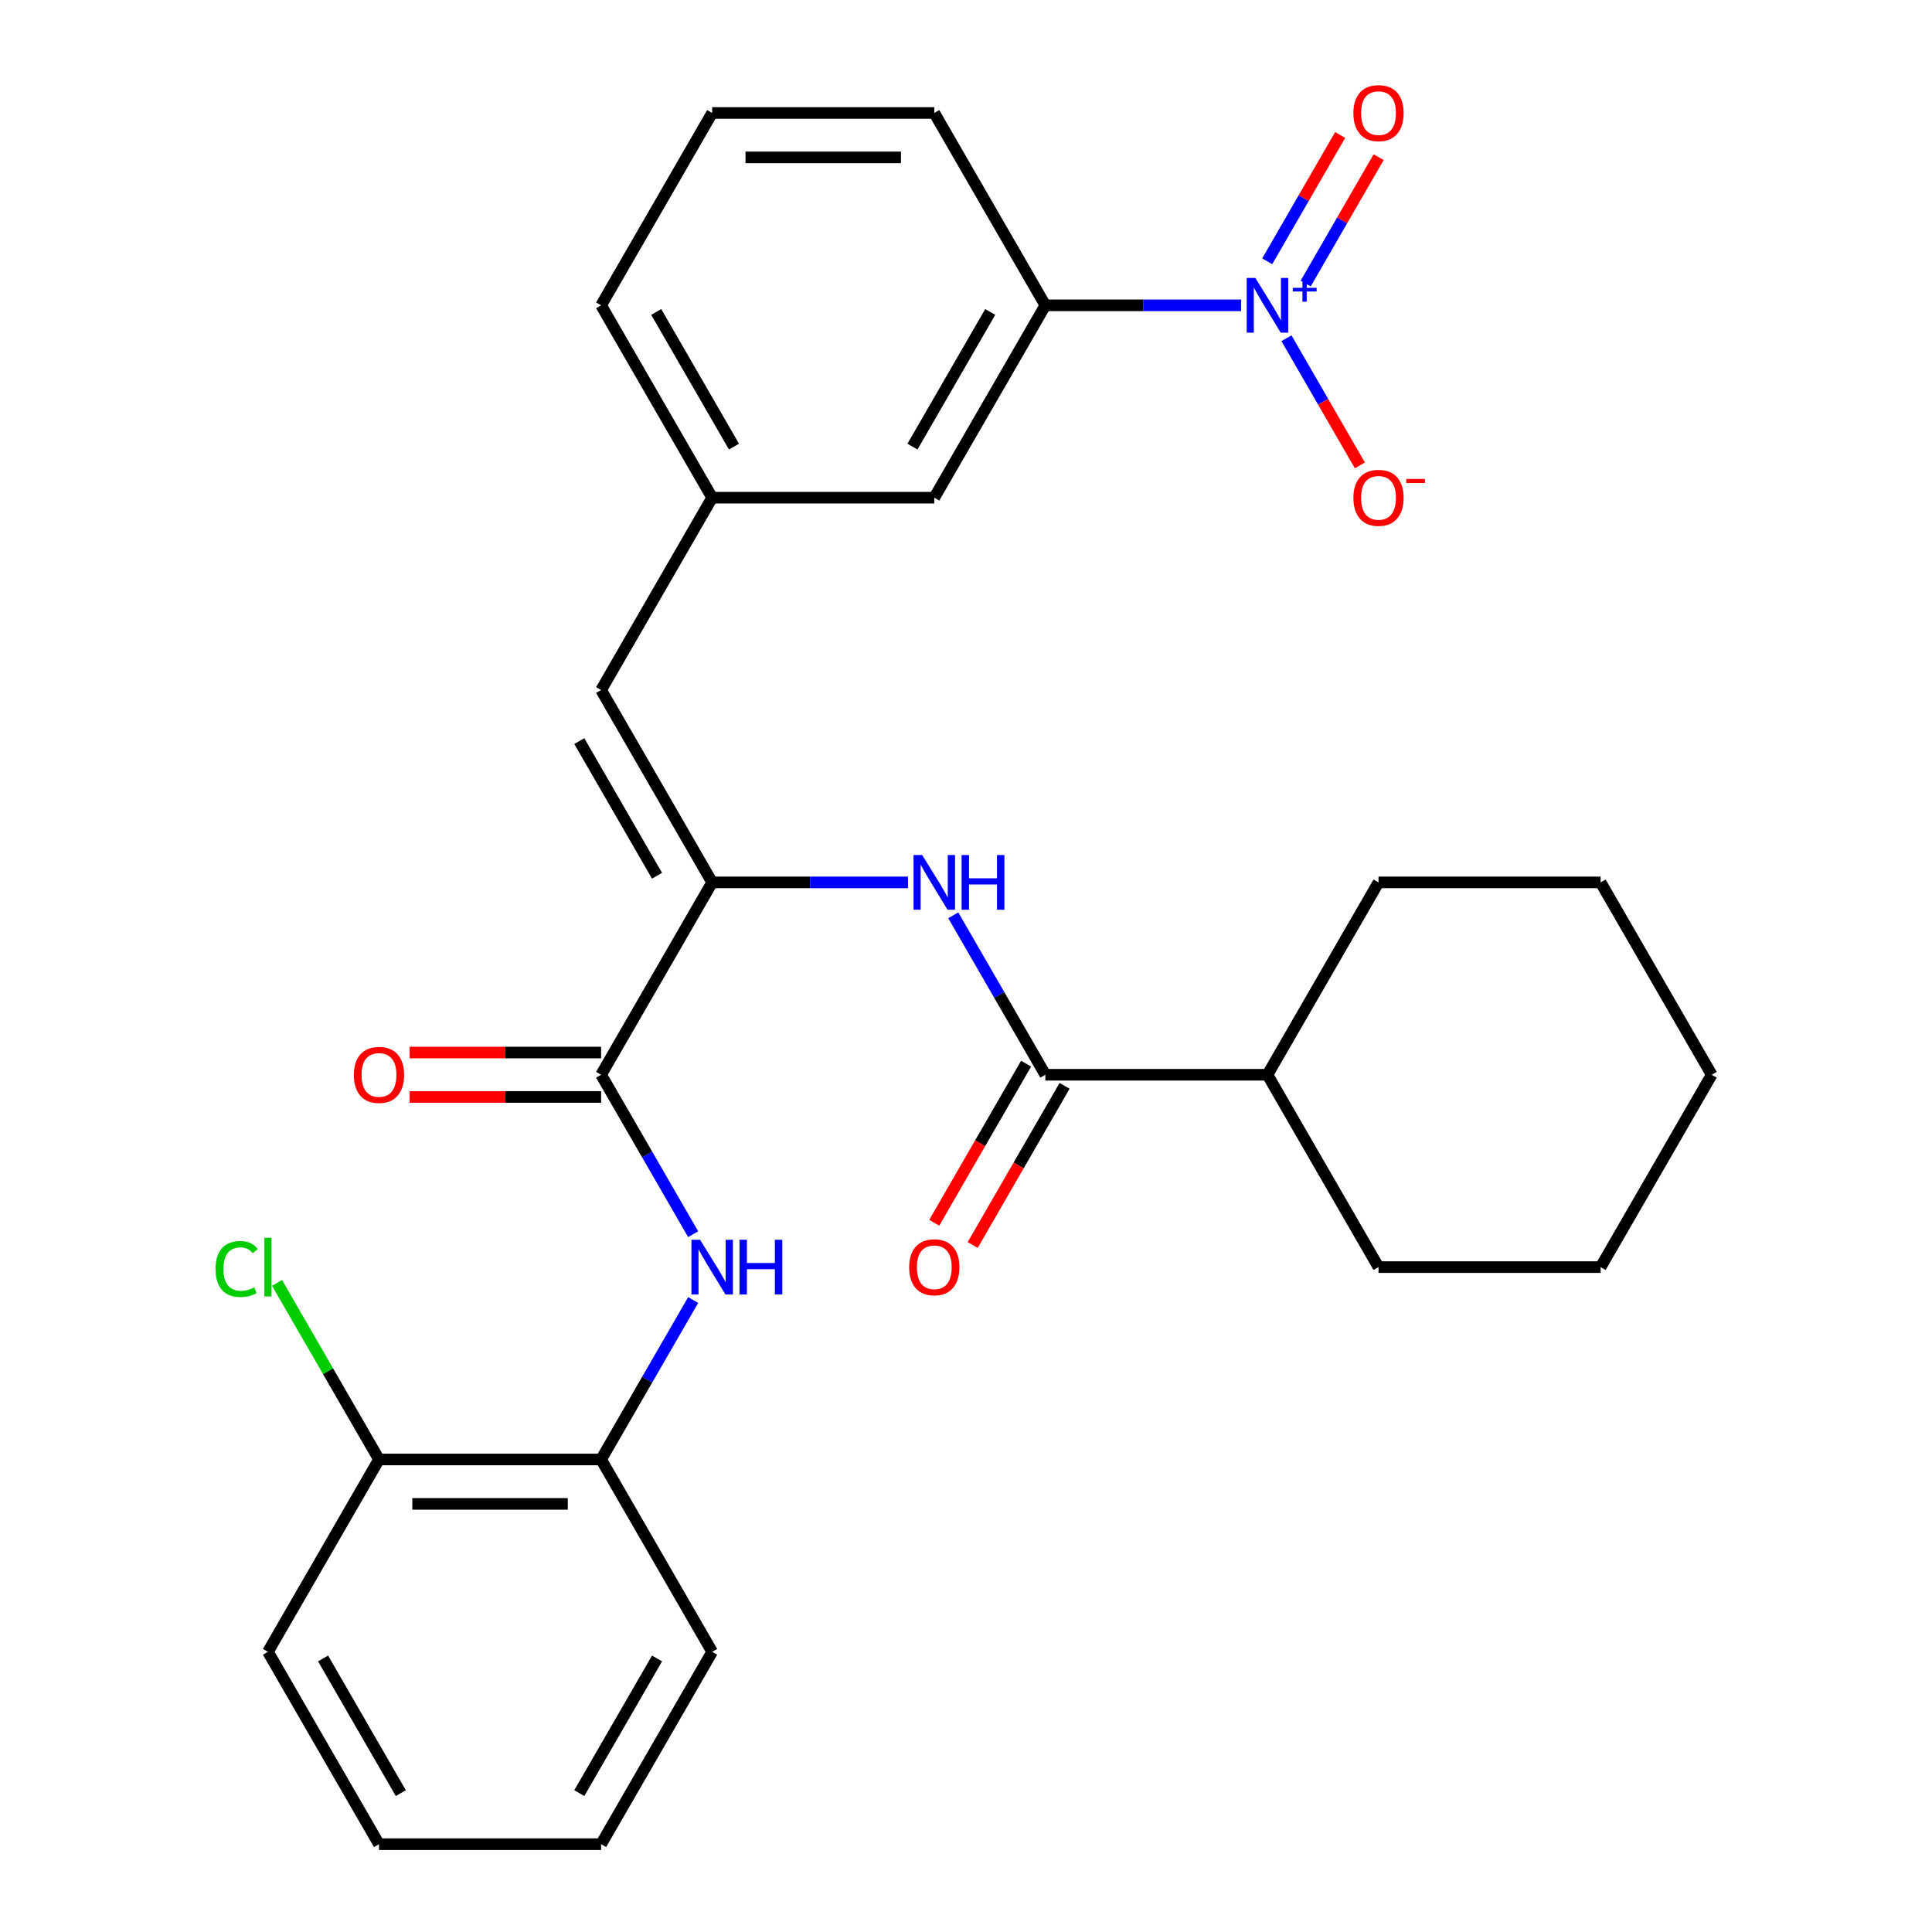 <?xml version='1.0' encoding='iso-8859-1'?>
<svg version='1.1' baseProfile='full'
              xmlns='http://www.w3.org/2000/svg'
                      xmlns:rdkit='http://www.rdkit.org/xml'
                      xmlns:xlink='http://www.w3.org/1999/xlink'
                  xml:space='preserve'
width='1000px' height='1000px' viewBox='0 0 1000 1000'>
<!-- END OF HEADER -->
<rect style='opacity:1.0;fill:#FFFFFF;stroke:none' width='1000' height='1000' x='0' y='0'> </rect>
<path class='bond-6' d='M 642.419,158.034 L 591.743,158.034' style='fill:none;fill-rule:evenodd;stroke:#0000FF;stroke-width:6px;stroke-linecap:butt;stroke-linejoin:miter;stroke-opacity:1' />
<path class='bond-6' d='M 591.743,158.034 L 541.066,158.034' style='fill:none;fill-rule:evenodd;stroke:#000000;stroke-width:6px;stroke-linecap:butt;stroke-linejoin:miter;stroke-opacity:1' />
<path class='bond-8' d='M 665.868,175.068 L 684.87,207.982' style='fill:none;fill-rule:evenodd;stroke:#0000FF;stroke-width:6px;stroke-linecap:butt;stroke-linejoin:miter;stroke-opacity:1' />
<path class='bond-8' d='M 684.87,207.982 L 703.873,240.896' style='fill:none;fill-rule:evenodd;stroke:#FF0000;stroke-width:6px;stroke-linecap:butt;stroke-linejoin:miter;stroke-opacity:1' />
<path class='bond-9' d='M 675.824,146.748 L 694.7,114.055' style='fill:none;fill-rule:evenodd;stroke:#0000FF;stroke-width:6px;stroke-linecap:butt;stroke-linejoin:miter;stroke-opacity:1' />
<path class='bond-9' d='M 694.7,114.055 L 713.575,81.361' style='fill:none;fill-rule:evenodd;stroke:#FF0000;stroke-width:6px;stroke-linecap:butt;stroke-linejoin:miter;stroke-opacity:1' />
<path class='bond-9' d='M 655.911,135.252 L 674.787,102.558' style='fill:none;fill-rule:evenodd;stroke:#0000FF;stroke-width:6px;stroke-linecap:butt;stroke-linejoin:miter;stroke-opacity:1' />
<path class='bond-9' d='M 674.787,102.558 L 693.663,69.864' style='fill:none;fill-rule:evenodd;stroke:#FF0000;stroke-width:6px;stroke-linecap:butt;stroke-linejoin:miter;stroke-opacity:1' />
<path class='bond-0' d='M 368.617,456.726 L 311.133,357.162' style='fill:none;fill-rule:evenodd;stroke:#000000;stroke-width:6px;stroke-linecap:butt;stroke-linejoin:miter;stroke-opacity:1' />
<path class='bond-0' d='M 340.081,453.288 L 299.843,383.593' style='fill:none;fill-rule:evenodd;stroke:#000000;stroke-width:6px;stroke-linecap:butt;stroke-linejoin:miter;stroke-opacity:1' />
<path class='bond-1' d='M 368.617,456.726 L 311.133,556.29' style='fill:none;fill-rule:evenodd;stroke:#000000;stroke-width:6px;stroke-linecap:butt;stroke-linejoin:miter;stroke-opacity:1' />
<path class='bond-2' d='M 368.617,456.726 L 419.293,456.726' style='fill:none;fill-rule:evenodd;stroke:#000000;stroke-width:6px;stroke-linecap:butt;stroke-linejoin:miter;stroke-opacity:1' />
<path class='bond-2' d='M 419.293,456.726 L 469.969,456.726' style='fill:none;fill-rule:evenodd;stroke:#0000FF;stroke-width:6px;stroke-linecap:butt;stroke-linejoin:miter;stroke-opacity:1' />
<path class='bond-4' d='M 311.133,556.29 L 334.958,597.555' style='fill:none;fill-rule:evenodd;stroke:#000000;stroke-width:6px;stroke-linecap:butt;stroke-linejoin:miter;stroke-opacity:1' />
<path class='bond-4' d='M 334.958,597.555 L 358.782,638.82' style='fill:none;fill-rule:evenodd;stroke:#0000FF;stroke-width:6px;stroke-linecap:butt;stroke-linejoin:miter;stroke-opacity:1' />
<path class='bond-12' d='M 311.133,544.793 L 261.587,544.793' style='fill:none;fill-rule:evenodd;stroke:#000000;stroke-width:6px;stroke-linecap:butt;stroke-linejoin:miter;stroke-opacity:1' />
<path class='bond-12' d='M 261.587,544.793 L 212.041,544.793' style='fill:none;fill-rule:evenodd;stroke:#FF0000;stroke-width:6px;stroke-linecap:butt;stroke-linejoin:miter;stroke-opacity:1' />
<path class='bond-12' d='M 311.133,567.786 L 261.587,567.786' style='fill:none;fill-rule:evenodd;stroke:#000000;stroke-width:6px;stroke-linecap:butt;stroke-linejoin:miter;stroke-opacity:1' />
<path class='bond-12' d='M 261.587,567.786 L 212.041,567.786' style='fill:none;fill-rule:evenodd;stroke:#FF0000;stroke-width:6px;stroke-linecap:butt;stroke-linejoin:miter;stroke-opacity:1' />
<path class='bond-3' d='M 493.418,473.76 L 517.242,515.025' style='fill:none;fill-rule:evenodd;stroke:#0000FF;stroke-width:6px;stroke-linecap:butt;stroke-linejoin:miter;stroke-opacity:1' />
<path class='bond-3' d='M 517.242,515.025 L 541.066,556.29' style='fill:none;fill-rule:evenodd;stroke:#000000;stroke-width:6px;stroke-linecap:butt;stroke-linejoin:miter;stroke-opacity:1' />
<path class='bond-13' d='M 531.11,550.541 L 507.332,591.726' style='fill:none;fill-rule:evenodd;stroke:#000000;stroke-width:6px;stroke-linecap:butt;stroke-linejoin:miter;stroke-opacity:1' />
<path class='bond-13' d='M 507.332,591.726 L 483.554,632.911' style='fill:none;fill-rule:evenodd;stroke:#FF0000;stroke-width:6px;stroke-linecap:butt;stroke-linejoin:miter;stroke-opacity:1' />
<path class='bond-13' d='M 551.023,562.038 L 527.245,603.223' style='fill:none;fill-rule:evenodd;stroke:#000000;stroke-width:6px;stroke-linecap:butt;stroke-linejoin:miter;stroke-opacity:1' />
<path class='bond-13' d='M 527.245,603.223 L 503.467,644.408' style='fill:none;fill-rule:evenodd;stroke:#FF0000;stroke-width:6px;stroke-linecap:butt;stroke-linejoin:miter;stroke-opacity:1' />
<path class='bond-15' d='M 541.066,556.29 L 656.033,556.29' style='fill:none;fill-rule:evenodd;stroke:#000000;stroke-width:6px;stroke-linecap:butt;stroke-linejoin:miter;stroke-opacity:1' />
<path class='bond-7' d='M 358.782,672.888 L 334.958,714.153' style='fill:none;fill-rule:evenodd;stroke:#0000FF;stroke-width:6px;stroke-linecap:butt;stroke-linejoin:miter;stroke-opacity:1' />
<path class='bond-7' d='M 334.958,714.153 L 311.133,755.418' style='fill:none;fill-rule:evenodd;stroke:#000000;stroke-width:6px;stroke-linecap:butt;stroke-linejoin:miter;stroke-opacity:1' />
<path class='bond-5' d='M 311.133,357.162 L 368.617,257.598' style='fill:none;fill-rule:evenodd;stroke:#000000;stroke-width:6px;stroke-linecap:butt;stroke-linejoin:miter;stroke-opacity:1' />
<path class='bond-11' d='M 541.066,158.034 L 483.583,257.598' style='fill:none;fill-rule:evenodd;stroke:#000000;stroke-width:6px;stroke-linecap:butt;stroke-linejoin:miter;stroke-opacity:1' />
<path class='bond-11' d='M 512.531,161.472 L 472.293,231.167' style='fill:none;fill-rule:evenodd;stroke:#000000;stroke-width:6px;stroke-linecap:butt;stroke-linejoin:miter;stroke-opacity:1' />
<path class='bond-17' d='M 541.066,158.034 L 483.583,58.47' style='fill:none;fill-rule:evenodd;stroke:#000000;stroke-width:6px;stroke-linecap:butt;stroke-linejoin:miter;stroke-opacity:1' />
<path class='bond-14' d='M 311.133,755.418 L 196.167,755.418' style='fill:none;fill-rule:evenodd;stroke:#000000;stroke-width:6px;stroke-linecap:butt;stroke-linejoin:miter;stroke-opacity:1' />
<path class='bond-14' d='M 293.888,778.411 L 213.412,778.411' style='fill:none;fill-rule:evenodd;stroke:#000000;stroke-width:6px;stroke-linecap:butt;stroke-linejoin:miter;stroke-opacity:1' />
<path class='bond-19' d='M 311.133,755.418 L 368.617,854.982' style='fill:none;fill-rule:evenodd;stroke:#000000;stroke-width:6px;stroke-linecap:butt;stroke-linejoin:miter;stroke-opacity:1' />
<path class='bond-10' d='M 368.617,257.598 L 483.583,257.598' style='fill:none;fill-rule:evenodd;stroke:#000000;stroke-width:6px;stroke-linecap:butt;stroke-linejoin:miter;stroke-opacity:1' />
<path class='bond-29' d='M 368.617,257.598 L 311.133,158.034' style='fill:none;fill-rule:evenodd;stroke:#000000;stroke-width:6px;stroke-linecap:butt;stroke-linejoin:miter;stroke-opacity:1' />
<path class='bond-29' d='M 379.907,231.167 L 339.669,161.472' style='fill:none;fill-rule:evenodd;stroke:#000000;stroke-width:6px;stroke-linecap:butt;stroke-linejoin:miter;stroke-opacity:1' />
<path class='bond-16' d='M 196.167,755.418 L 169.782,709.718' style='fill:none;fill-rule:evenodd;stroke:#000000;stroke-width:6px;stroke-linecap:butt;stroke-linejoin:miter;stroke-opacity:1' />
<path class='bond-16' d='M 169.782,709.718 L 143.398,664.019' style='fill:none;fill-rule:evenodd;stroke:#00CC00;stroke-width:6px;stroke-linecap:butt;stroke-linejoin:miter;stroke-opacity:1' />
<path class='bond-21' d='M 196.167,755.418 L 138.684,854.982' style='fill:none;fill-rule:evenodd;stroke:#000000;stroke-width:6px;stroke-linecap:butt;stroke-linejoin:miter;stroke-opacity:1' />
<path class='bond-22' d='M 656.033,556.29 L 713.516,655.854' style='fill:none;fill-rule:evenodd;stroke:#000000;stroke-width:6px;stroke-linecap:butt;stroke-linejoin:miter;stroke-opacity:1' />
<path class='bond-23' d='M 656.033,556.29 L 713.516,456.726' style='fill:none;fill-rule:evenodd;stroke:#000000;stroke-width:6px;stroke-linecap:butt;stroke-linejoin:miter;stroke-opacity:1' />
<path class='bond-18' d='M 483.583,58.47 L 368.617,58.47' style='fill:none;fill-rule:evenodd;stroke:#000000;stroke-width:6px;stroke-linecap:butt;stroke-linejoin:miter;stroke-opacity:1' />
<path class='bond-18' d='M 466.338,81.463 L 385.862,81.463' style='fill:none;fill-rule:evenodd;stroke:#000000;stroke-width:6px;stroke-linecap:butt;stroke-linejoin:miter;stroke-opacity:1' />
<path class='bond-20' d='M 368.617,58.47 L 311.133,158.034' style='fill:none;fill-rule:evenodd;stroke:#000000;stroke-width:6px;stroke-linecap:butt;stroke-linejoin:miter;stroke-opacity:1' />
<path class='bond-24' d='M 368.617,854.982 L 311.133,954.545' style='fill:none;fill-rule:evenodd;stroke:#000000;stroke-width:6px;stroke-linecap:butt;stroke-linejoin:miter;stroke-opacity:1' />
<path class='bond-24' d='M 340.081,858.419 L 299.843,928.114' style='fill:none;fill-rule:evenodd;stroke:#000000;stroke-width:6px;stroke-linecap:butt;stroke-linejoin:miter;stroke-opacity:1' />
<path class='bond-31' d='M 138.684,854.982 L 196.167,954.545' style='fill:none;fill-rule:evenodd;stroke:#000000;stroke-width:6px;stroke-linecap:butt;stroke-linejoin:miter;stroke-opacity:1' />
<path class='bond-31' d='M 167.219,858.419 L 207.457,928.114' style='fill:none;fill-rule:evenodd;stroke:#000000;stroke-width:6px;stroke-linecap:butt;stroke-linejoin:miter;stroke-opacity:1' />
<path class='bond-26' d='M 713.516,655.854 L 828.483,655.854' style='fill:none;fill-rule:evenodd;stroke:#000000;stroke-width:6px;stroke-linecap:butt;stroke-linejoin:miter;stroke-opacity:1' />
<path class='bond-27' d='M 713.516,456.726 L 828.483,456.726' style='fill:none;fill-rule:evenodd;stroke:#000000;stroke-width:6px;stroke-linecap:butt;stroke-linejoin:miter;stroke-opacity:1' />
<path class='bond-25' d='M 311.133,954.545 L 196.167,954.545' style='fill:none;fill-rule:evenodd;stroke:#000000;stroke-width:6px;stroke-linecap:butt;stroke-linejoin:miter;stroke-opacity:1' />
<path class='bond-30' d='M 828.483,655.854 L 885.966,556.29' style='fill:none;fill-rule:evenodd;stroke:#000000;stroke-width:6px;stroke-linecap:butt;stroke-linejoin:miter;stroke-opacity:1' />
<path class='bond-28' d='M 828.483,456.726 L 885.966,556.29' style='fill:none;fill-rule:evenodd;stroke:#000000;stroke-width:6px;stroke-linecap:butt;stroke-linejoin:miter;stroke-opacity:1' />
<path  class='atom-0' d='M 649.773 143.874
L 659.053 158.874
Q 659.973 160.354, 661.453 163.034
Q 662.933 165.714, 663.013 165.874
L 663.013 143.874
L 666.773 143.874
L 666.773 172.194
L 662.893 172.194
L 652.933 155.794
Q 651.773 153.874, 650.533 151.674
Q 649.333 149.474, 648.973 148.794
L 648.973 172.194
L 645.293 172.194
L 645.293 143.874
L 649.773 143.874
' fill='#0000FF'/>
<path  class='atom-0' d='M 669.149 148.979
L 674.139 148.979
L 674.139 143.725
L 676.356 143.725
L 676.356 148.979
L 681.478 148.979
L 681.478 150.88
L 676.356 150.88
L 676.356 156.16
L 674.139 156.16
L 674.139 150.88
L 669.149 150.88
L 669.149 148.979
' fill='#0000FF'/>
<path  class='atom-3' d='M 477.323 442.566
L 486.603 457.566
Q 487.523 459.046, 489.003 461.726
Q 490.483 464.406, 490.563 464.566
L 490.563 442.566
L 494.323 442.566
L 494.323 470.886
L 490.443 470.886
L 480.483 454.486
Q 479.323 452.566, 478.083 450.366
Q 476.883 448.166, 476.523 447.486
L 476.523 470.886
L 472.843 470.886
L 472.843 442.566
L 477.323 442.566
' fill='#0000FF'/>
<path  class='atom-3' d='M 497.723 442.566
L 501.563 442.566
L 501.563 454.606
L 516.043 454.606
L 516.043 442.566
L 519.883 442.566
L 519.883 470.886
L 516.043 470.886
L 516.043 457.806
L 501.563 457.806
L 501.563 470.886
L 497.723 470.886
L 497.723 442.566
' fill='#0000FF'/>
<path  class='atom-5' d='M 362.357 641.694
L 371.637 656.694
Q 372.557 658.174, 374.037 660.854
Q 375.517 663.534, 375.597 663.694
L 375.597 641.694
L 379.357 641.694
L 379.357 670.014
L 375.477 670.014
L 365.517 653.614
Q 364.357 651.694, 363.117 649.494
Q 361.917 647.294, 361.557 646.614
L 361.557 670.014
L 357.877 670.014
L 357.877 641.694
L 362.357 641.694
' fill='#0000FF'/>
<path  class='atom-5' d='M 382.757 641.694
L 386.597 641.694
L 386.597 653.734
L 401.077 653.734
L 401.077 641.694
L 404.917 641.694
L 404.917 670.014
L 401.077 670.014
L 401.077 656.934
L 386.597 656.934
L 386.597 670.014
L 382.757 670.014
L 382.757 641.694
' fill='#0000FF'/>
<path  class='atom-9' d='M 700.516 257.678
Q 700.516 250.878, 703.876 247.078
Q 707.236 243.278, 713.516 243.278
Q 719.796 243.278, 723.156 247.078
Q 726.516 250.878, 726.516 257.678
Q 726.516 264.558, 723.116 268.478
Q 719.716 272.358, 713.516 272.358
Q 707.276 272.358, 703.876 268.478
Q 700.516 264.598, 700.516 257.678
M 713.516 269.158
Q 717.836 269.158, 720.156 266.278
Q 722.516 263.358, 722.516 257.678
Q 722.516 252.118, 720.156 249.318
Q 717.836 246.478, 713.516 246.478
Q 709.196 246.478, 706.836 249.278
Q 704.516 252.078, 704.516 257.678
Q 704.516 263.398, 706.836 266.278
Q 709.196 269.158, 713.516 269.158
' fill='#FF0000'/>
<path  class='atom-9' d='M 727.836 247.9
L 737.525 247.9
L 737.525 250.012
L 727.836 250.012
L 727.836 247.9
' fill='#FF0000'/>
<path  class='atom-10' d='M 700.516 58.55
Q 700.516 51.75, 703.876 47.95
Q 707.236 44.15, 713.516 44.15
Q 719.796 44.15, 723.156 47.95
Q 726.516 51.75, 726.516 58.55
Q 726.516 65.43, 723.116 69.35
Q 719.716 73.23, 713.516 73.23
Q 707.276 73.23, 703.876 69.35
Q 700.516 65.47, 700.516 58.55
M 713.516 70.03
Q 717.836 70.03, 720.156 67.15
Q 722.516 64.23, 722.516 58.55
Q 722.516 52.99, 720.156 50.19
Q 717.836 47.35, 713.516 47.35
Q 709.196 47.35, 706.836 50.15
Q 704.516 52.95, 704.516 58.55
Q 704.516 64.27, 706.836 67.15
Q 709.196 70.03, 713.516 70.03
' fill='#FF0000'/>
<path  class='atom-13' d='M 183.167 556.37
Q 183.167 549.57, 186.527 545.77
Q 189.887 541.97, 196.167 541.97
Q 202.447 541.97, 205.807 545.77
Q 209.167 549.57, 209.167 556.37
Q 209.167 563.25, 205.767 567.17
Q 202.367 571.05, 196.167 571.05
Q 189.927 571.05, 186.527 567.17
Q 183.167 563.29, 183.167 556.37
M 196.167 567.85
Q 200.487 567.85, 202.807 564.97
Q 205.167 562.05, 205.167 556.37
Q 205.167 550.81, 202.807 548.01
Q 200.487 545.17, 196.167 545.17
Q 191.847 545.17, 189.487 547.97
Q 187.167 550.77, 187.167 556.37
Q 187.167 562.09, 189.487 564.97
Q 191.847 567.85, 196.167 567.85
' fill='#FF0000'/>
<path  class='atom-14' d='M 470.583 655.934
Q 470.583 649.134, 473.943 645.334
Q 477.303 641.534, 483.583 641.534
Q 489.863 641.534, 493.223 645.334
Q 496.583 649.134, 496.583 655.934
Q 496.583 662.814, 493.183 666.734
Q 489.783 670.614, 483.583 670.614
Q 477.343 670.614, 473.943 666.734
Q 470.583 662.854, 470.583 655.934
M 483.583 667.414
Q 487.903 667.414, 490.223 664.534
Q 492.583 661.614, 492.583 655.934
Q 492.583 650.374, 490.223 647.574
Q 487.903 644.734, 483.583 644.734
Q 479.263 644.734, 476.903 647.534
Q 474.583 650.334, 474.583 655.934
Q 474.583 661.654, 476.903 664.534
Q 479.263 667.414, 483.583 667.414
' fill='#FF0000'/>
<path  class='atom-17' d='M 111.564 656.834
Q 111.564 649.794, 114.844 646.114
Q 118.164 642.394, 124.444 642.394
Q 130.284 642.394, 133.404 646.514
L 130.764 648.674
Q 128.484 645.674, 124.444 645.674
Q 120.164 645.674, 117.884 648.554
Q 115.644 651.394, 115.644 656.834
Q 115.644 662.434, 117.964 665.314
Q 120.324 668.194, 124.884 668.194
Q 128.004 668.194, 131.644 666.314
L 132.764 669.314
Q 131.284 670.274, 129.044 670.834
Q 126.804 671.394, 124.324 671.394
Q 118.164 671.394, 114.844 667.634
Q 111.564 663.874, 111.564 656.834
' fill='#00CC00'/>
<path  class='atom-17' d='M 136.844 640.674
L 140.524 640.674
L 140.524 671.034
L 136.844 671.034
L 136.844 640.674
' fill='#00CC00'/>
</svg>
